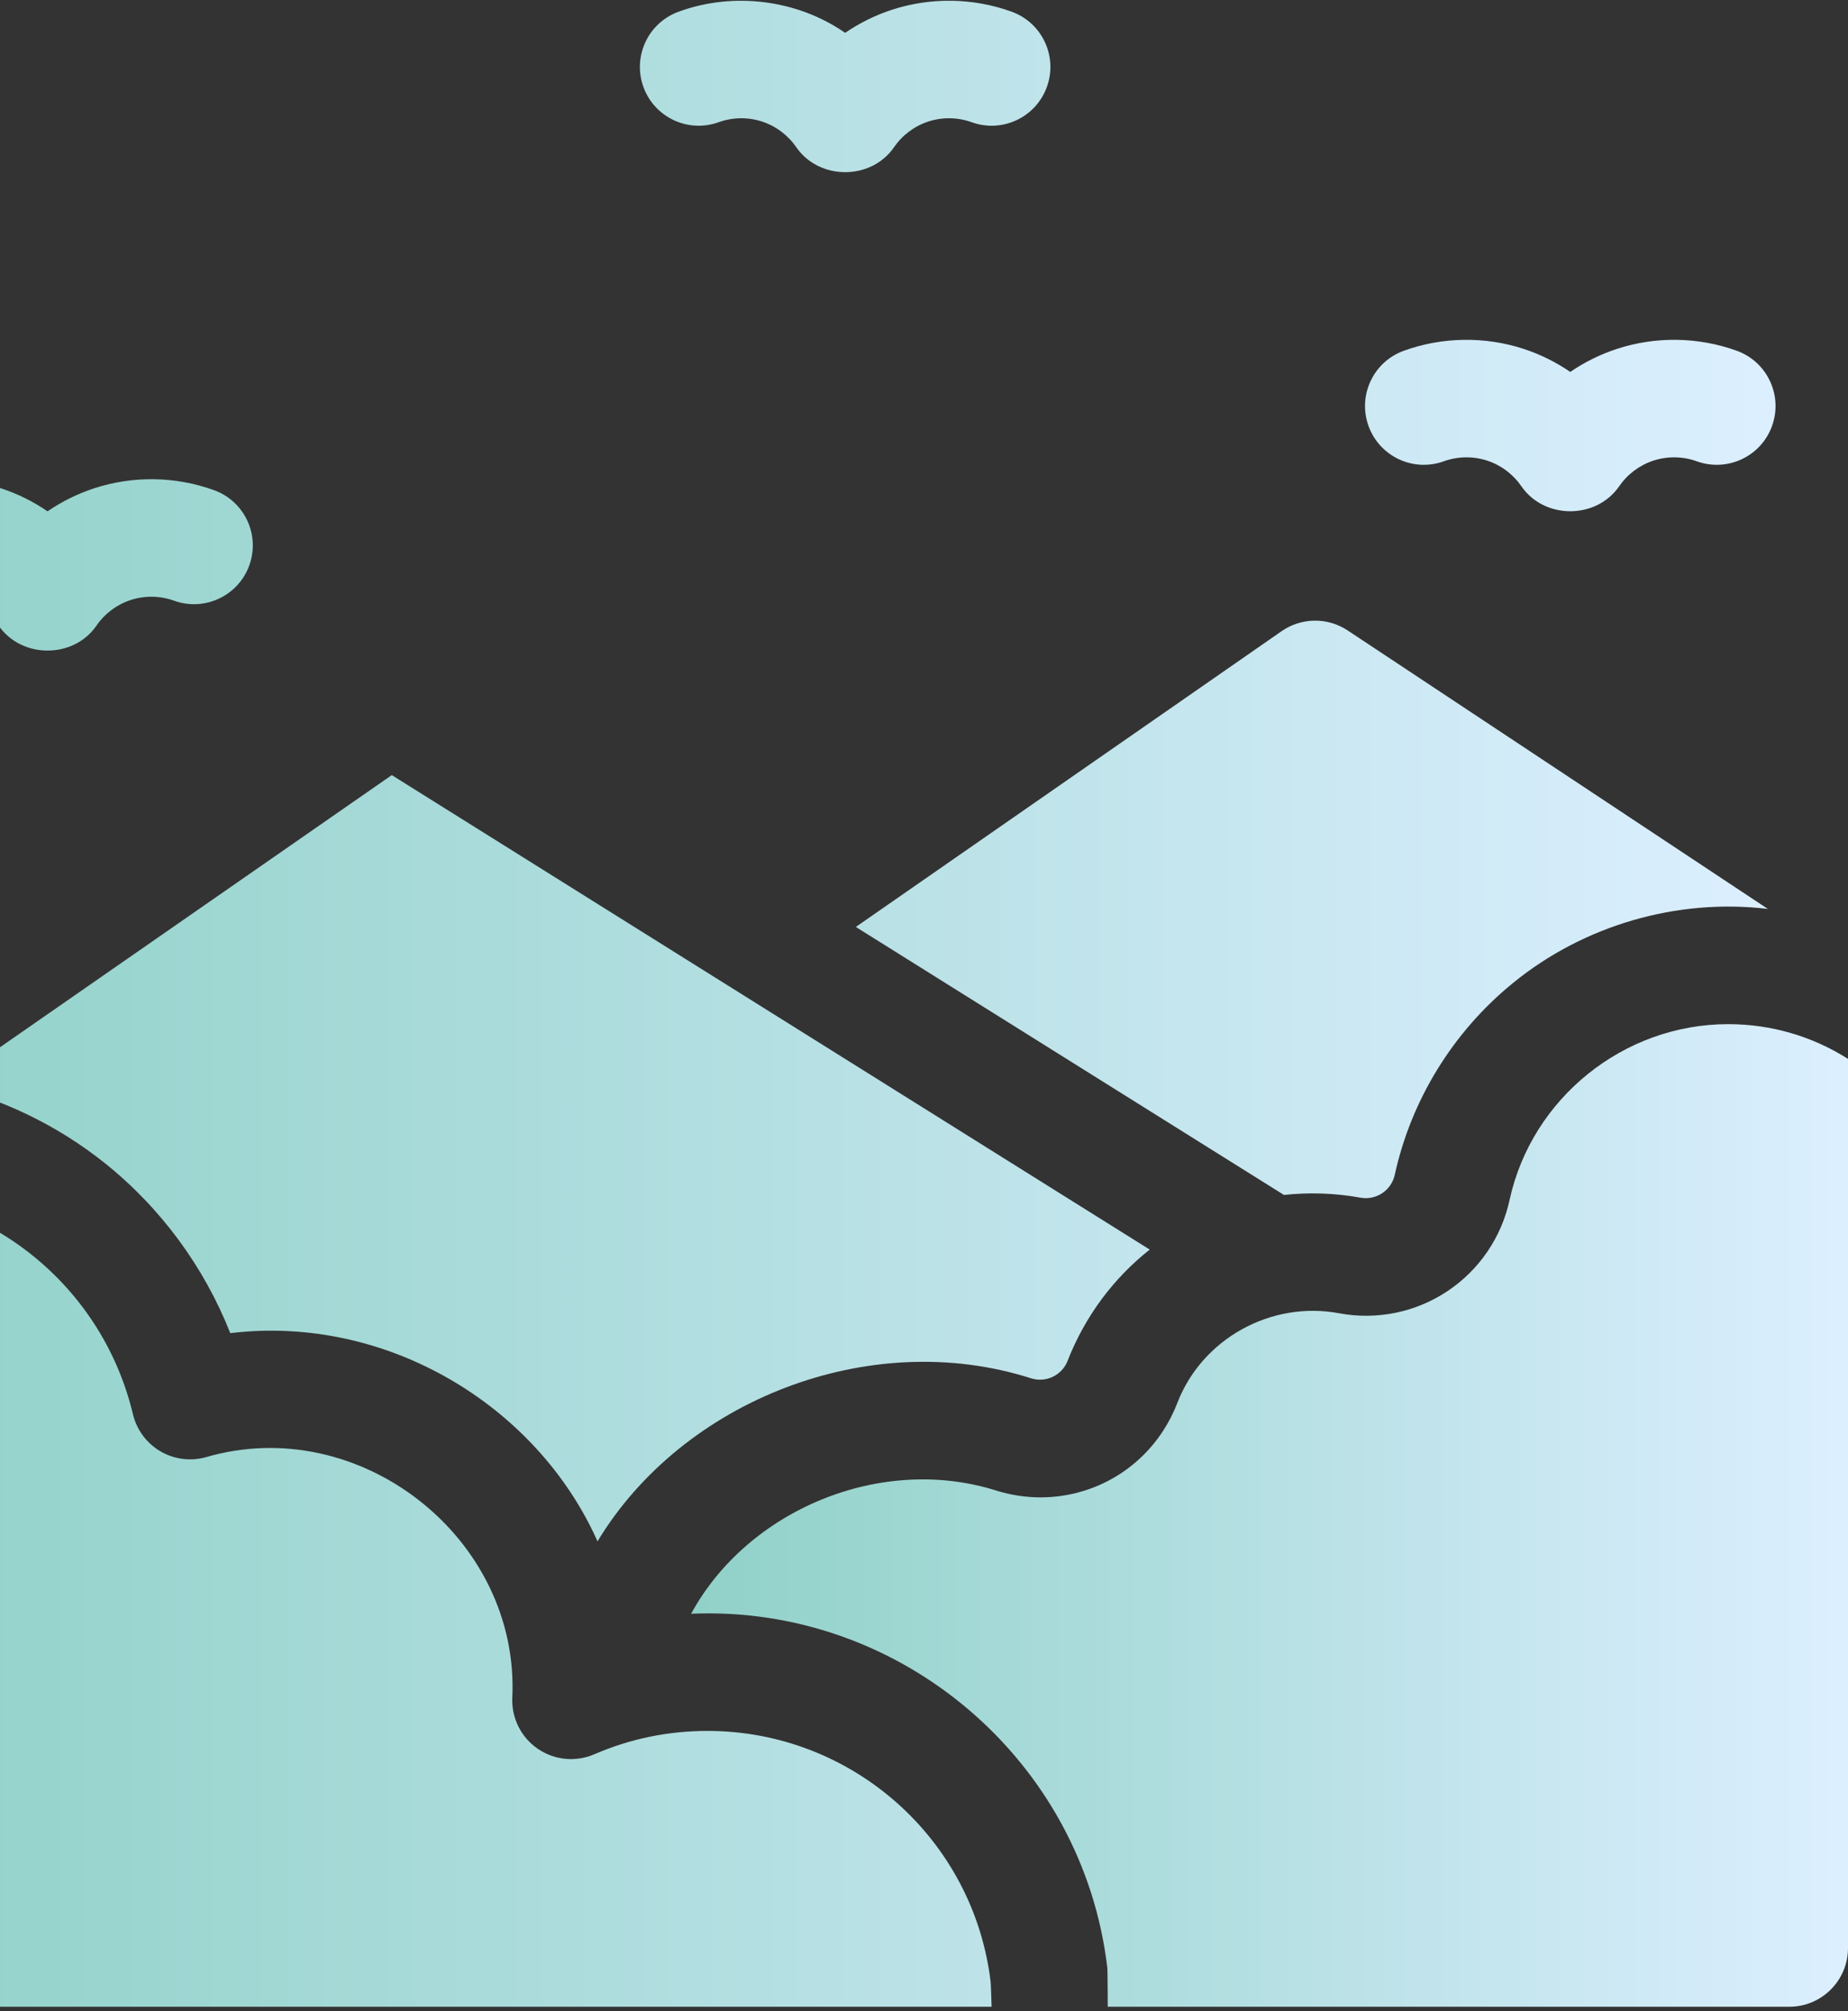 <svg width="375" height="408" viewBox="0 0 375 408" fill="none" xmlns="http://www.w3.org/2000/svg">
<rect x="0" y="0" width="375" height="408" fill="#333333" stroke="none"/>
<path d="M-16.02 121.871C-13.183 120.849 -10.088 120.801 -7.221 121.733C-4.403 122.661 -1.966 124.485 -0.282 126.926C4.335 133.647 14.915 133.713 19.578 126.926C21.262 124.484 23.7 122.66 26.517 121.733C29.385 120.8 32.481 120.849 35.318 121.871C41.506 124.108 48.347 120.906 50.586 114.713C52.826 108.521 49.622 101.684 43.429 99.445C35.628 96.623 26.99 96.488 19.105 99.067C15.748 100.169 12.563 101.742 9.648 103.739C6.733 101.742 3.548 100.168 0.19 99.066C-7.735 96.489 -16.292 96.623 -24.133 99.445C-38.794 105.373 -31.068 126.696 -16.02 121.871ZM145.832 24.796C148.668 23.774 151.764 23.725 154.63 24.658C157.448 25.585 159.885 27.409 161.569 29.851C166.196 36.587 176.754 36.659 181.431 29.851C183.115 27.409 185.551 25.585 188.369 24.658C191.236 23.727 194.33 23.775 197.166 24.795C203.359 27.037 210.195 23.832 212.436 17.641C214.677 11.448 211.474 4.611 205.282 2.371C197.482 -0.453 188.843 -0.587 180.958 1.992C177.6 3.094 174.416 4.667 171.5 6.664C161.777 -0.089 148.827 -1.705 137.718 2.371C131.526 4.611 128.322 11.447 130.562 17.64C132.804 23.833 139.643 27.034 145.832 24.796ZM292.978 93.588C295.815 92.568 298.909 92.52 301.776 93.451C304.594 94.379 307.031 96.203 308.715 98.645C313.369 105.421 323.927 105.41 328.575 98.645C330.259 96.203 332.695 94.379 335.513 93.451C338.38 92.52 341.475 92.568 344.311 93.588C350.503 95.83 357.341 92.626 359.581 86.434C361.822 80.241 358.619 73.404 352.427 71.164C344.628 68.341 335.99 68.206 328.101 70.785C324.744 71.887 321.559 73.46 318.644 75.458C315.728 73.46 312.544 71.887 309.186 70.785C301.3 68.206 292.662 68.341 284.861 71.164C278.669 73.404 275.466 80.241 277.707 86.434C279.95 92.626 286.784 95.832 292.978 93.588ZM260.544 242.437C265.711 241.874 270.931 242.059 276.045 242.987C277.587 243.273 279.18 242.947 280.485 242.077C281.79 241.208 282.705 239.864 283.035 238.331C286.359 223.139 294.862 209.338 306.978 199.469C321.323 187.74 340.319 182.194 358.74 184.41L273.465 127.903C271.475 126.584 269.136 125.893 266.749 125.919C264.362 125.945 262.037 126.687 260.077 128.049L173.665 188.062L260.544 242.437ZM21.236 235.952C32.617 245.041 41.427 257.039 46.727 270.476C78.394 266.659 108.921 285.087 121.25 312.716C138.492 284.153 176.423 269.135 209.269 279.65C210.724 280.1 212.296 279.98 213.666 279.315C215.037 278.649 216.103 277.488 216.649 276.066C220.218 266.952 226.027 259.267 233.308 253.523L79.5 157.258L-11.107 220.181C0.639 223.01 11.733 228.365 21.236 235.952ZM143.562 351.177C135.588 351.177 127.864 352.769 120.605 355.911C118.761 356.709 116.745 357.028 114.745 356.839C112.744 356.649 110.824 355.957 109.163 354.827C107.501 353.697 106.152 352.165 105.241 350.374C104.33 348.583 103.887 346.591 103.952 344.582C105.568 312.062 72.933 286.504 41.759 295.648C40.217 296.075 38.604 296.187 37.017 295.978C35.43 295.769 33.901 295.243 32.522 294.431C31.143 293.618 29.942 292.536 28.99 291.25C28.038 289.963 27.354 288.498 26.98 286.942C20.516 259.886 -3.899 241.103 -31.745 241.715C-31.831 241.717 -31.916 241.708 -32.002 241.708V395.218C-32.002 398.38 -30.745 401.413 -28.509 403.65C-26.273 405.886 -23.24 407.142 -20.078 407.142L201.215 407.14C201.215 407.14 201.082 402.61 201.023 402.111C197.561 373.074 172.857 351.177 143.562 351.177Z" fill="url(#paint0_linear_232_4565)"/>
<path d="M350.687 207.783C329.504 207.783 310.851 222.773 306.332 243.426C304.701 251.009 300.177 257.656 293.721 261.955C287.266 266.254 279.388 267.866 271.763 266.447C257.955 263.844 243.865 271.604 238.856 284.761C234.238 296.556 223.175 303.79 211.182 303.792C208.269 303.792 205.304 303.366 202.36 302.475C178.803 294.934 151.69 306.36 140.243 327.403C182.694 325.575 219.774 357.131 224.706 399.286C224.757 399.721 224.786 407.14 224.786 407.14H363.076C369.661 407.14 375 401.802 375 395.217V214.834C367.743 210.222 359.338 207.783 350.687 207.783Z" fill="url(#paint1_linear_232_4565)"/>
<defs>
<linearGradient id="paint0_linear_232_4565" x1="-32.002" y1="203.646" x2="360.296" y2="203.646" gradientUnits="userSpaceOnUse">
<stop stop-color="#90D1C8"/>
<stop offset="1" stop-color="#DCEFFF"/>
</linearGradient>
<linearGradient id="paint1_linear_232_4565" x1="140.243" y1="307.462" x2="375" y2="307.462" gradientUnits="userSpaceOnUse">
<stop stop-color="#90D1C8"/>
<stop offset="1" stop-color="#DCEFFF"/>
</linearGradient>
</defs>
</svg>
